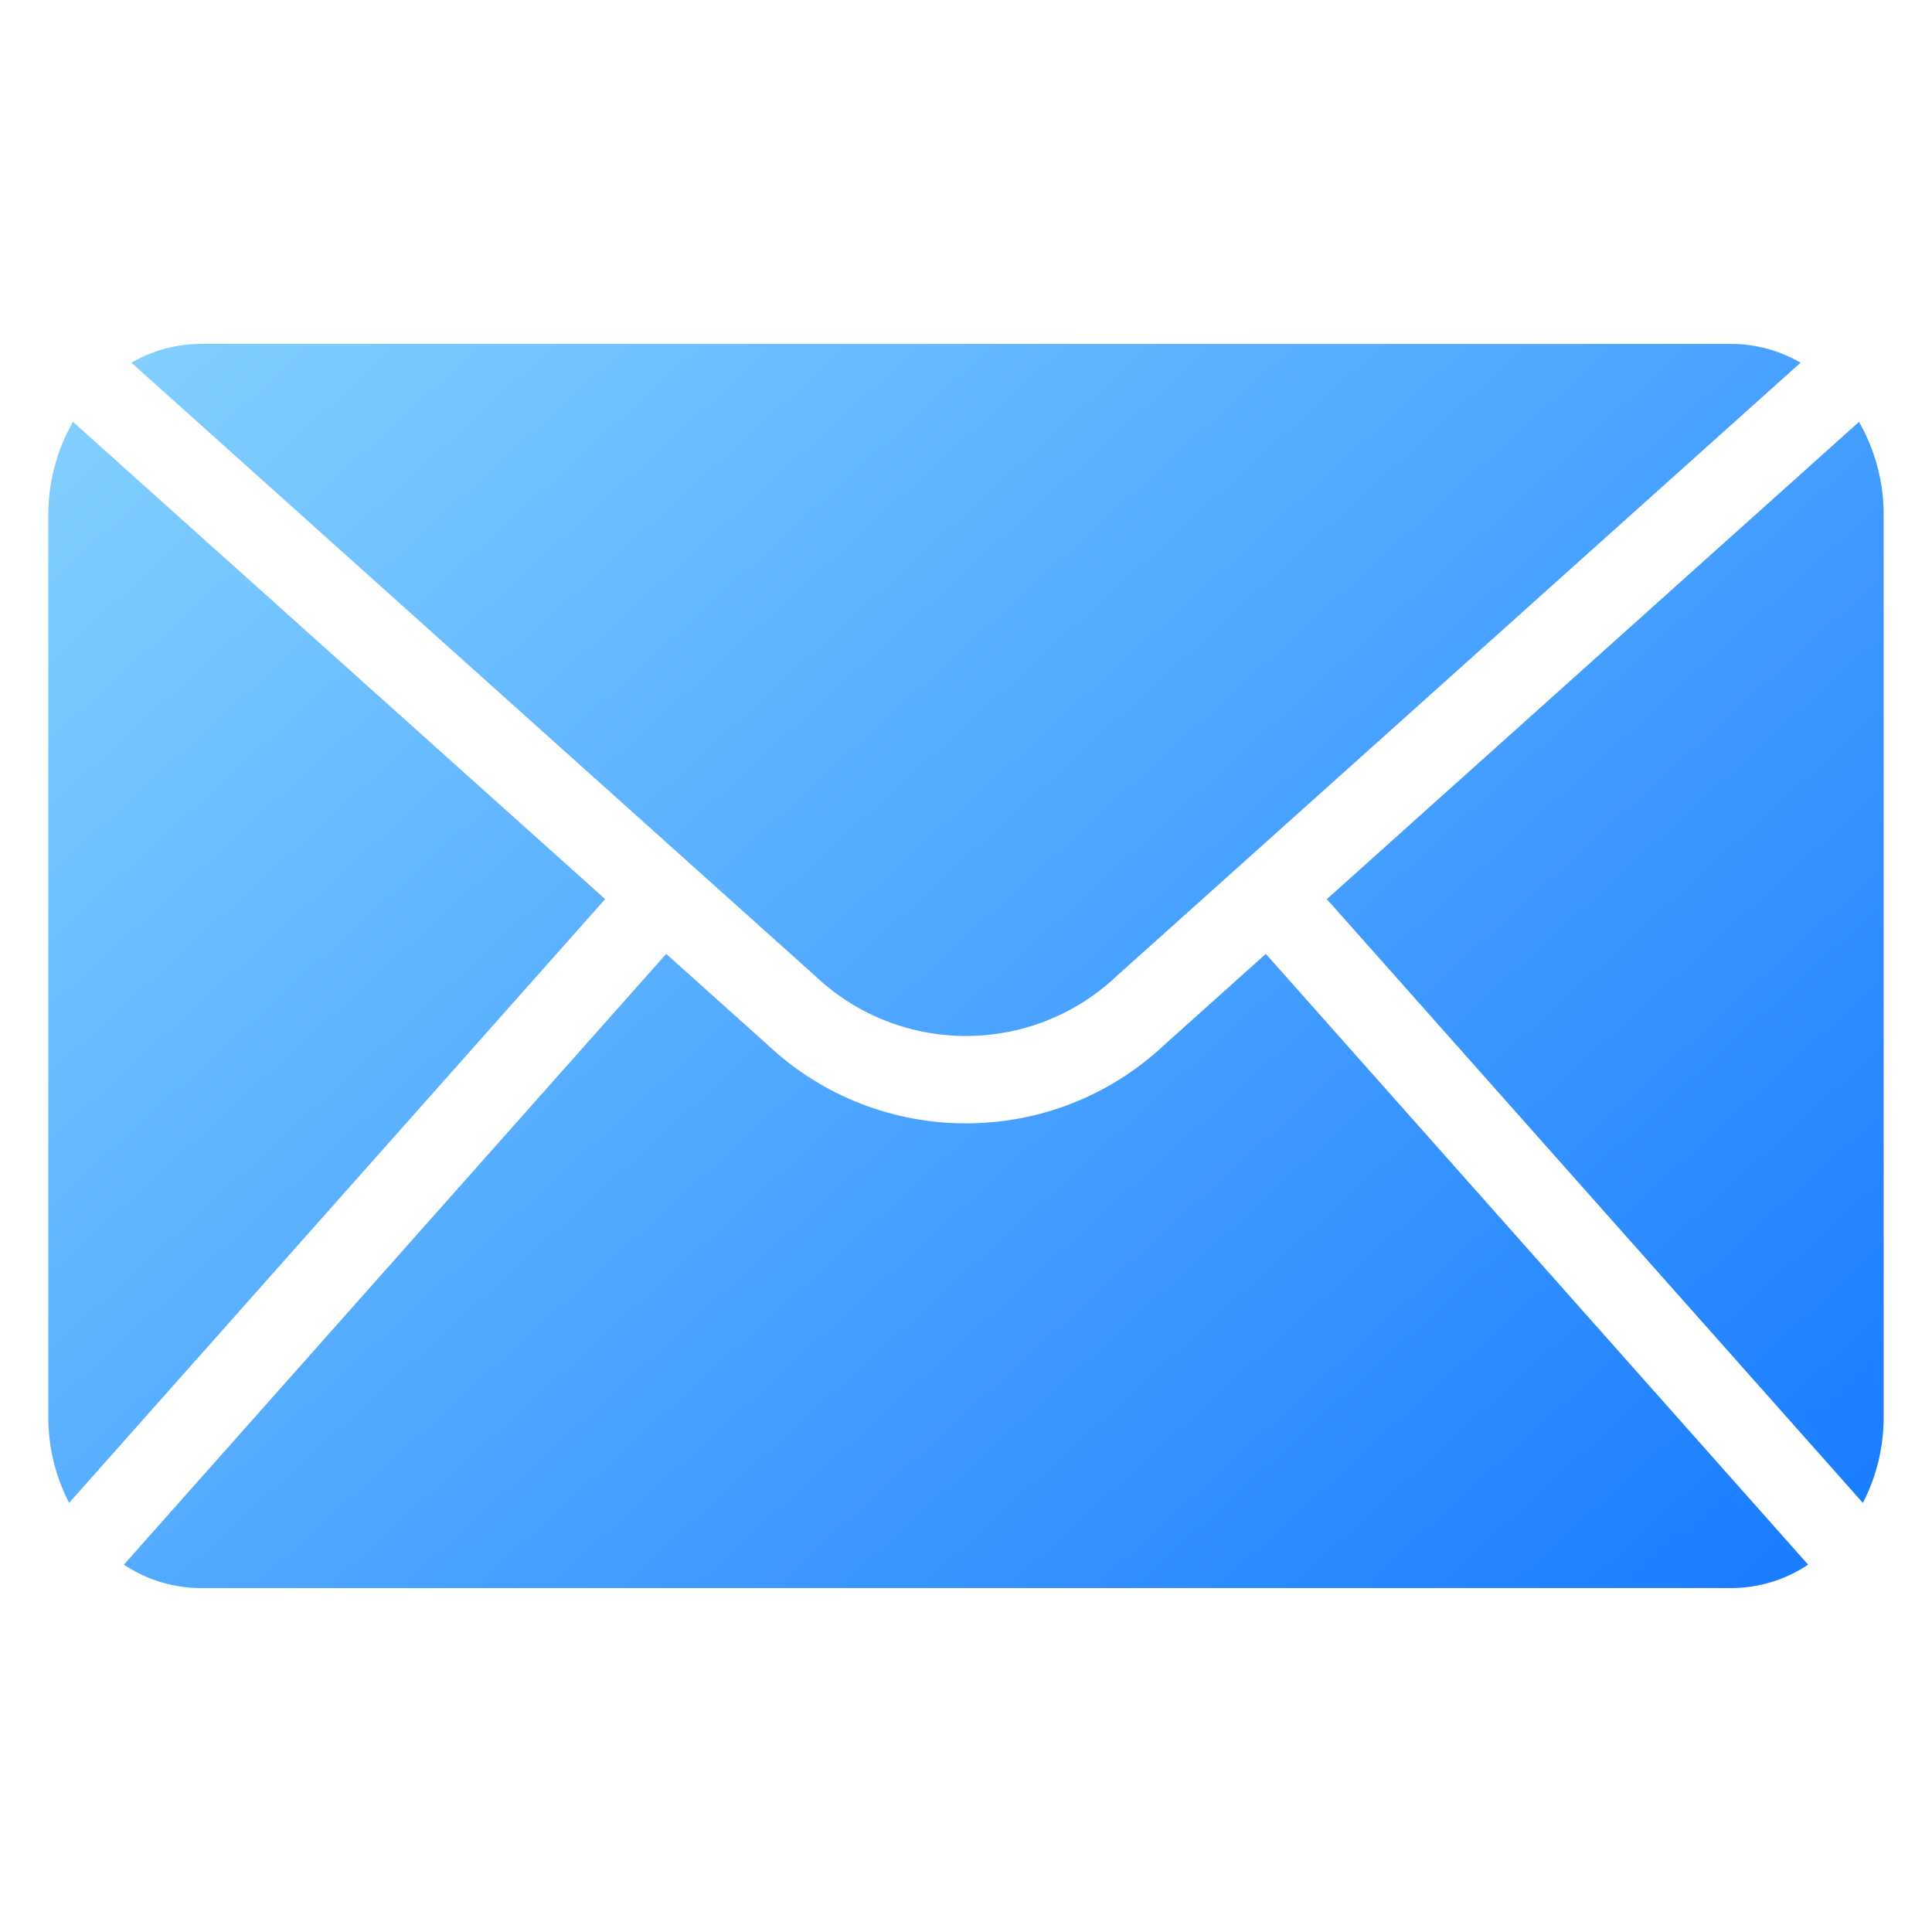 <svg id="Layer_1" enable-background="new 0 0 100 100" viewBox="0 0 100 100" xmlns="http://www.w3.org/2000/svg" xmlns:xlink="http://www.w3.org/1999/xlink"><linearGradient id="lg1"><stop offset="0" stop-color="#97e0ff"/><stop offset="1" stop-color="#1075ff"/></linearGradient><linearGradient id="SVGID_1_" gradientUnits="userSpaceOnUse" x1="15.497" x2="107.514" xlink:href="#lg1" y1="-19.038" y2="81.802"/><linearGradient id="SVGID_00000115486447488421122630000006345644262234878356_" gradientUnits="userSpaceOnUse" x1="25.318" x2="117.335" xlink:href="#lg1" y1="-28" y2="72.84"/><linearGradient id="SVGID_00000168093675437111797290000014025511075888302005_" gradientUnits="userSpaceOnUse" x1="-23.87" x2="68.147" xlink:href="#lg1" y1="16.884" y2="117.724"/><linearGradient id="SVGID_00000026843955628251882970000016261625789468240783_" gradientUnits="userSpaceOnUse" x1="-15.267" x2="76.75" xlink:href="#lg1" y1="9.034" y2="109.874"/><path d="m57.773 50.543 35.424-31.77c-1.084-.632-2.315-.967-3.57-.971h-79.255c-1.255.004-2.486.339-3.57.971l35.424 31.77c4.369 4.106 11.178 4.106 15.547 0z" fill="url(#SVGID_1_)"/><path d="m96.222 21.835-27.546 24.704 27.747 31.252c.711-1.379 1.08-2.909 1.076-4.46v-46.662c.007-1.695-.434-3.363-1.278-4.833z" fill="url(#SVGID_00000115486447488421122630000006345644262234878356_)"/><path d="m3.778 21.835c-.844 1.471-1.284 3.138-1.278 4.833v46.662c-.004 1.551.365 3.081 1.076 4.46l27.747-31.252z" fill="url(#SVGID_00000168093675437111797290000014025511075888302005_)"/><path d="m60.272 54.077c-5.774 5.425-14.77 5.425-20.544 0l-5.246-4.705-28.069 31.614c1.172.785 2.55 1.206 3.96 1.212h79.255c1.411-.006 2.788-.427 3.96-1.212l-28.069-31.614z" fill="url(#SVGID_00000026843955628251882970000016261625789468240783_)"/></svg>